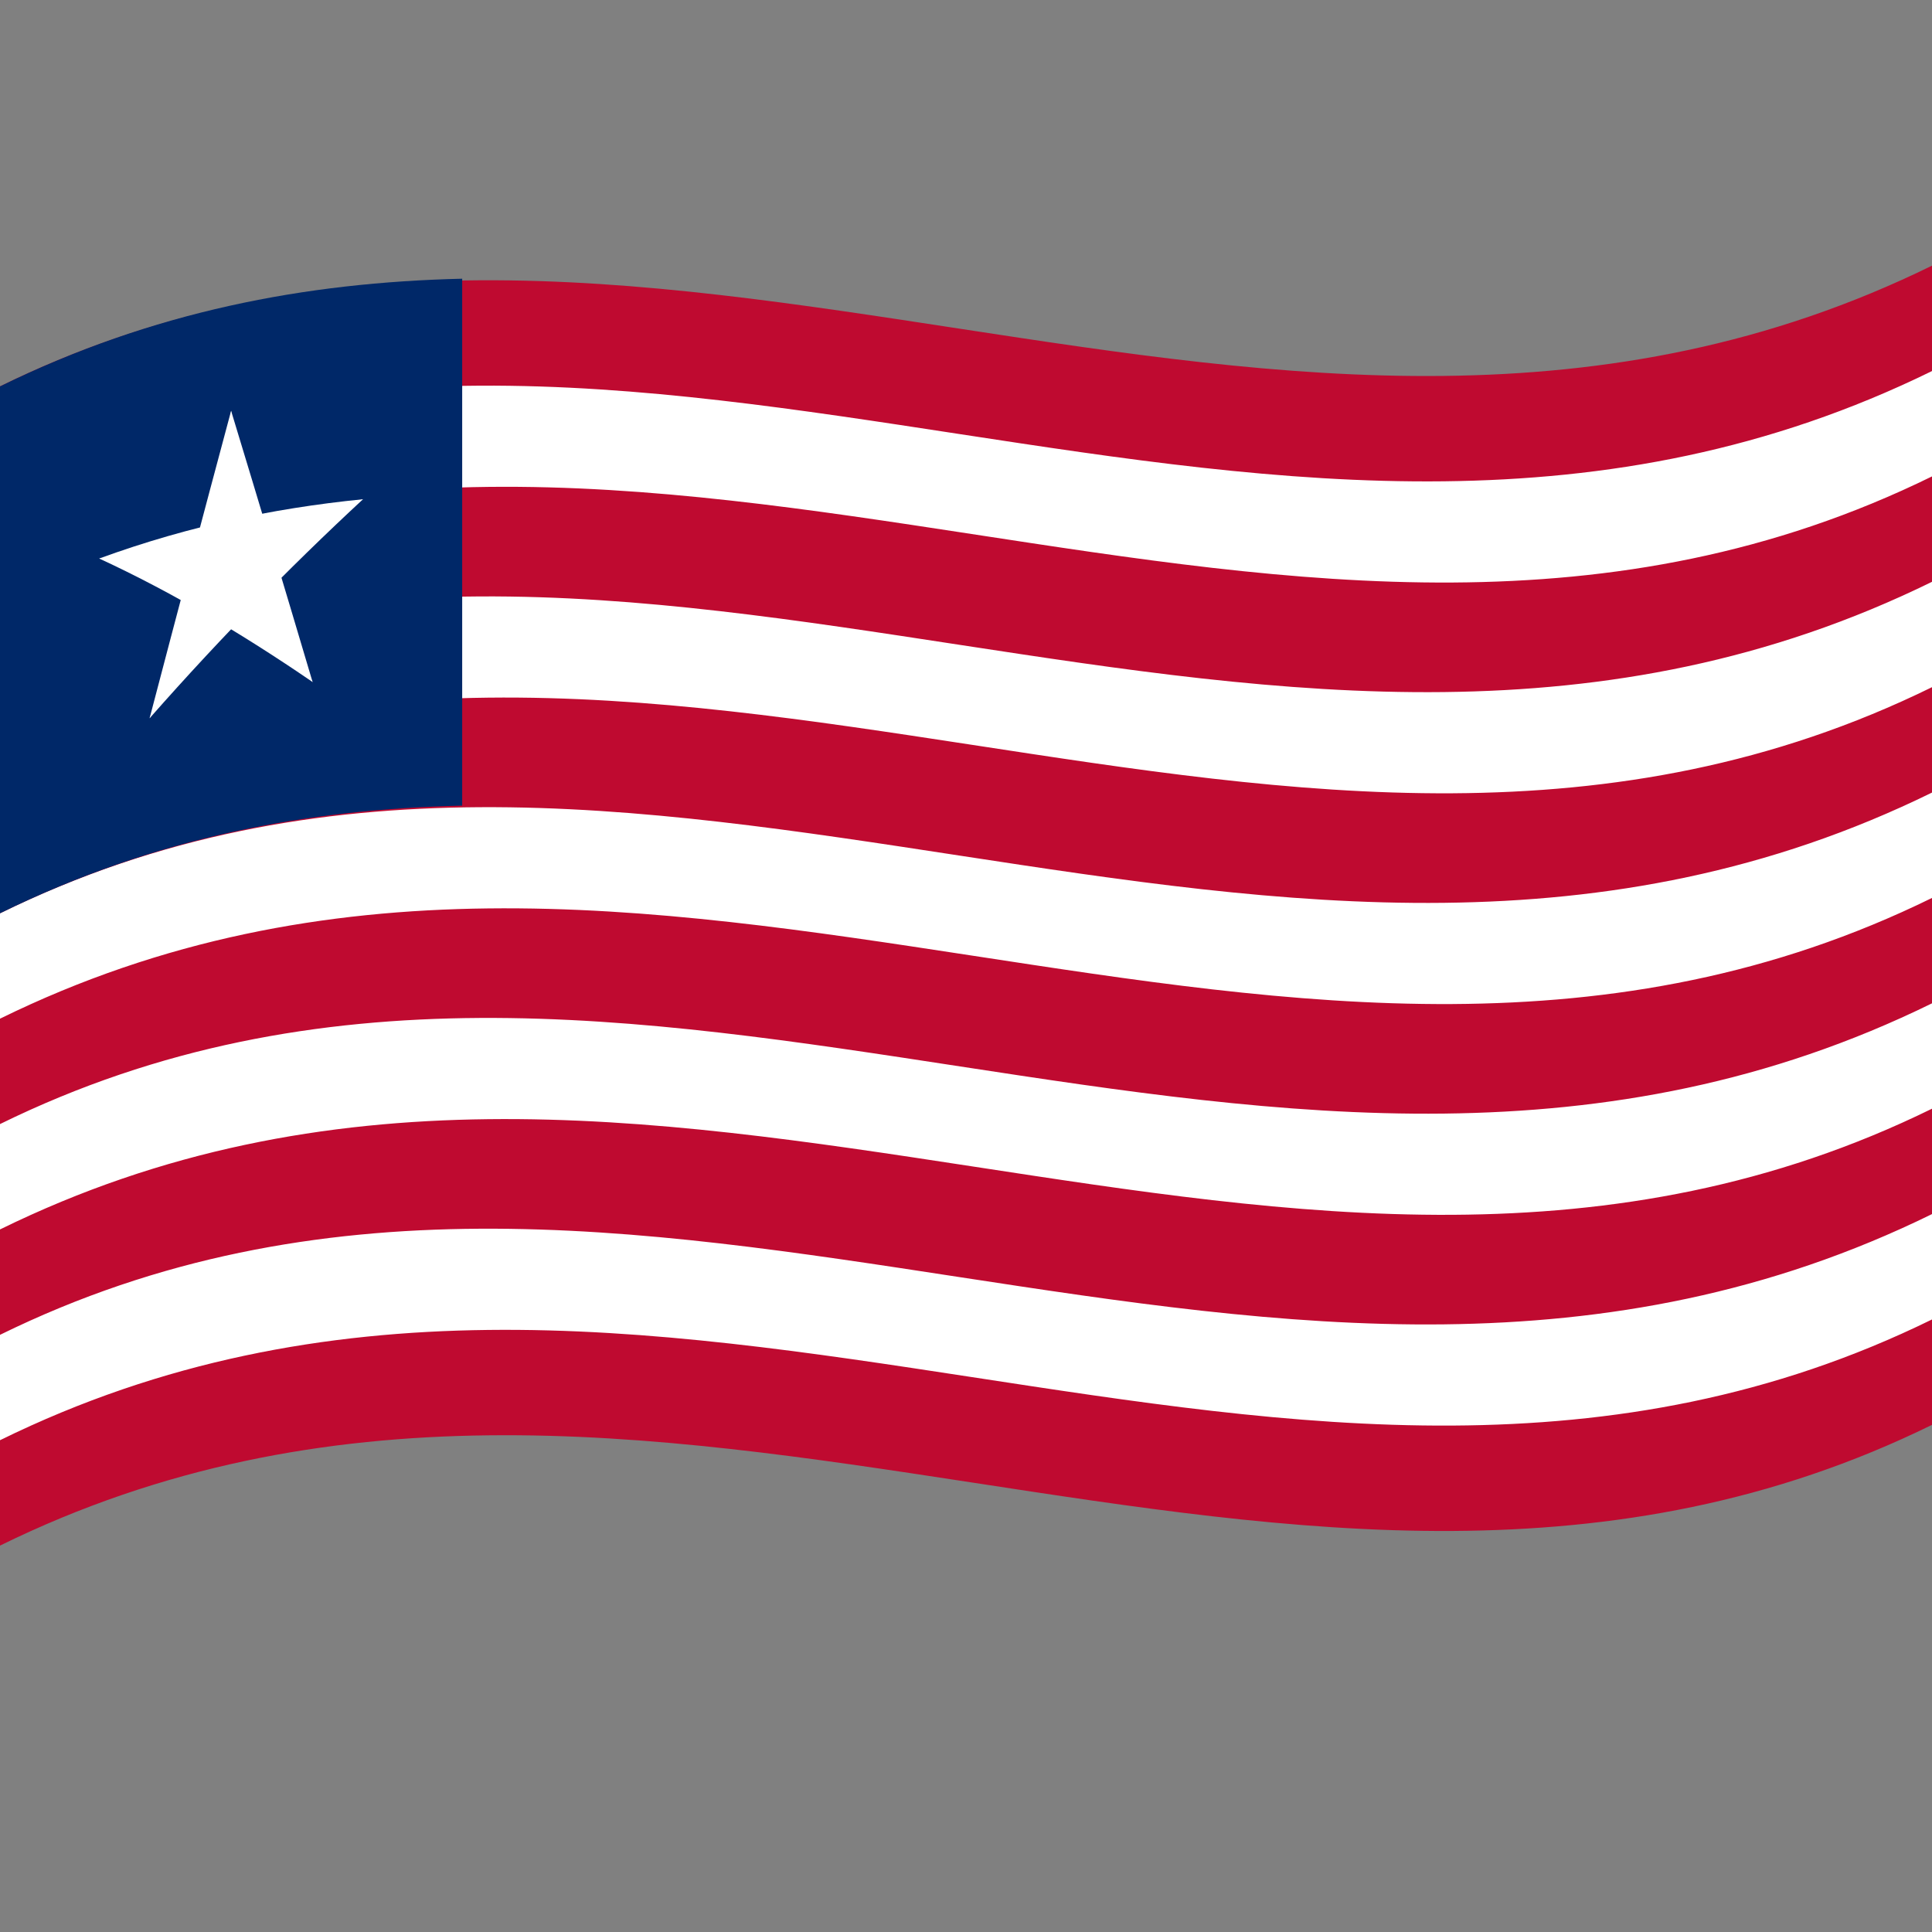 <svg xmlns="http://www.w3.org/2000/svg" viewBox="0 0 1000 1000">
  <rect x="0" y="0" width="1000" height="1000" fill="#808080" stroke="none"/>
  <defs/>
  <path fill="#bf0a30" d="M0,200 C330.97,37.52 661.21,303.8 1000,137.5 C1000,335.5 1000,533.5 1000,737.5 C669.03,899.98 338.79,633.7 0,800 C0,602 0,404 0,200"/>
  <path fill="#fff" d="M0,254.55 C330.97,92.07 661.21,358.35 1000,192.05 C1000,210.05 1000,228.05 1000,246.59 C669.03,409.07 338.79,142.79 0,309.09 C0,291.09 0,273.09 0,254.55 M0,363.64 C330.97,201.16 661.21,467.44 1000,301.14 C1000,319.14 1000,337.14 1000,355.68 C669.03,518.16 338.79,251.88 0,418.18 C0,400.18 0,382.18 0,363.64 M0,472.73 C330.97,310.25 661.21,576.53 1000,410.23 C1000,428.23 1000,446.23 1000,464.77 C669.03,627.25 338.79,360.97 0,527.27 C0,509.27 0,491.27 0,472.73 M0,581.82 C330.97,419.34 661.21,685.62 1000,519.32 C1000,537.32 1000,555.32 1000,573.86 C669.03,736.34 338.79,470.06 0,636.36 C0,618.36 0,600.36 0,581.82 M0,690.91 C330.97,528.43 661.21,794.71 1000,628.41 C1000,646.41 1000,664.41 1000,682.95 C669.03,845.43 338.79,579.15 0,745.45 C0,727.45 0,709.45 0,690.91"/>
  <path fill="#002868" d="M0,200 C78.99,161.22 157.86,146.19 239.23,144.26 C239.23,234.26 239.23,324.26 239.23,416.99 C160.32,418.85 81.29,432.82 0,472.73 C0,382.73 0,292.73 0,200"/>
  <path id="A" fill="#fff" d="M119.62,212.64 C112.3,239.94 104.98,267.39 97.44,295.85 C108.7,297.04 119.96,298.6 131.57,300.6 C127.63,271.53 123.68,242.5 119.62,212.64"/>
  <path fill="#fff" d="M119.62,212.64 C126.94,236.71 134.25,260.93 141.79,286.04 C130.53,292.23 119.27,298.75 107.67,305.88 C111.61,275.06 115.55,244.3 119.62,212.64"/>
  <path fill="#fff" d="M187.88,258.41 C164.19,260.77 140.52,264.44 116.11,269.97 C116.11,283.47 116.11,296.97 116.11,310.88 C139.8,292 163.48,274.75 187.88,258.41"/>
  <path fill="#fff" d="M187.88,258.41 C168.72,276.19 149.56,294.82 129.81,315.12 C122.85,305.6 115.89,296.22 108.72,286.7 C134.85,275.44 160.96,266.19 187.88,258.41"/>
  <path fill="#fff" d="M51.36,289.09 C70.52,297.95 89.67,308.04 109.42,319.63 C116.38,307.03 123.35,294.57 130.52,281.89 C104.39,282.18 78.28,284.35 51.36,289.09"/>
  <path fill="#fff" d="M51.36,289.09 C75.06,280.43 98.72,273.66 123.13,268.42 C123.13,281.92 123.13,295.42 123.13,309.33 C99.44,300.91 75.76,294.08 51.36,289.09"/>
  <path fill="#fff" d="M161.8,353.02 C154.49,328.39 147.17,303.89 139.63,278.81 C128.37,285.04 117.11,291.62 105.5,298.8 C124.08,315.69 142.66,333.6 161.8,353.02"/>
  <path fill="#fff" d="M161.8,353.02 C142.64,339.89 123.48,327.7 103.74,316.32 C110.7,303.64 117.66,291.11 124.83,278.34 C137.03,302.57 149.23,327.22 161.8,353.02"/>
  <path fill="#fff" d="M77.43,371.77 C96.6,350.01 115.76,329.42 135.49,309.3 C128.53,299.71 121.57,290.24 114.4,280.65 C102.2,310.26 90,340.3 77.43,371.77"/>
  <path fill="#fff" d="M77.43,371.77 C84.75,343.84 92.07,316.08 99.61,287.65 C110.87,288.9 122.13,290.52 133.74,292.56 C115.16,317.67 96.58,343.73 77.43,371.77"/>
</svg>
